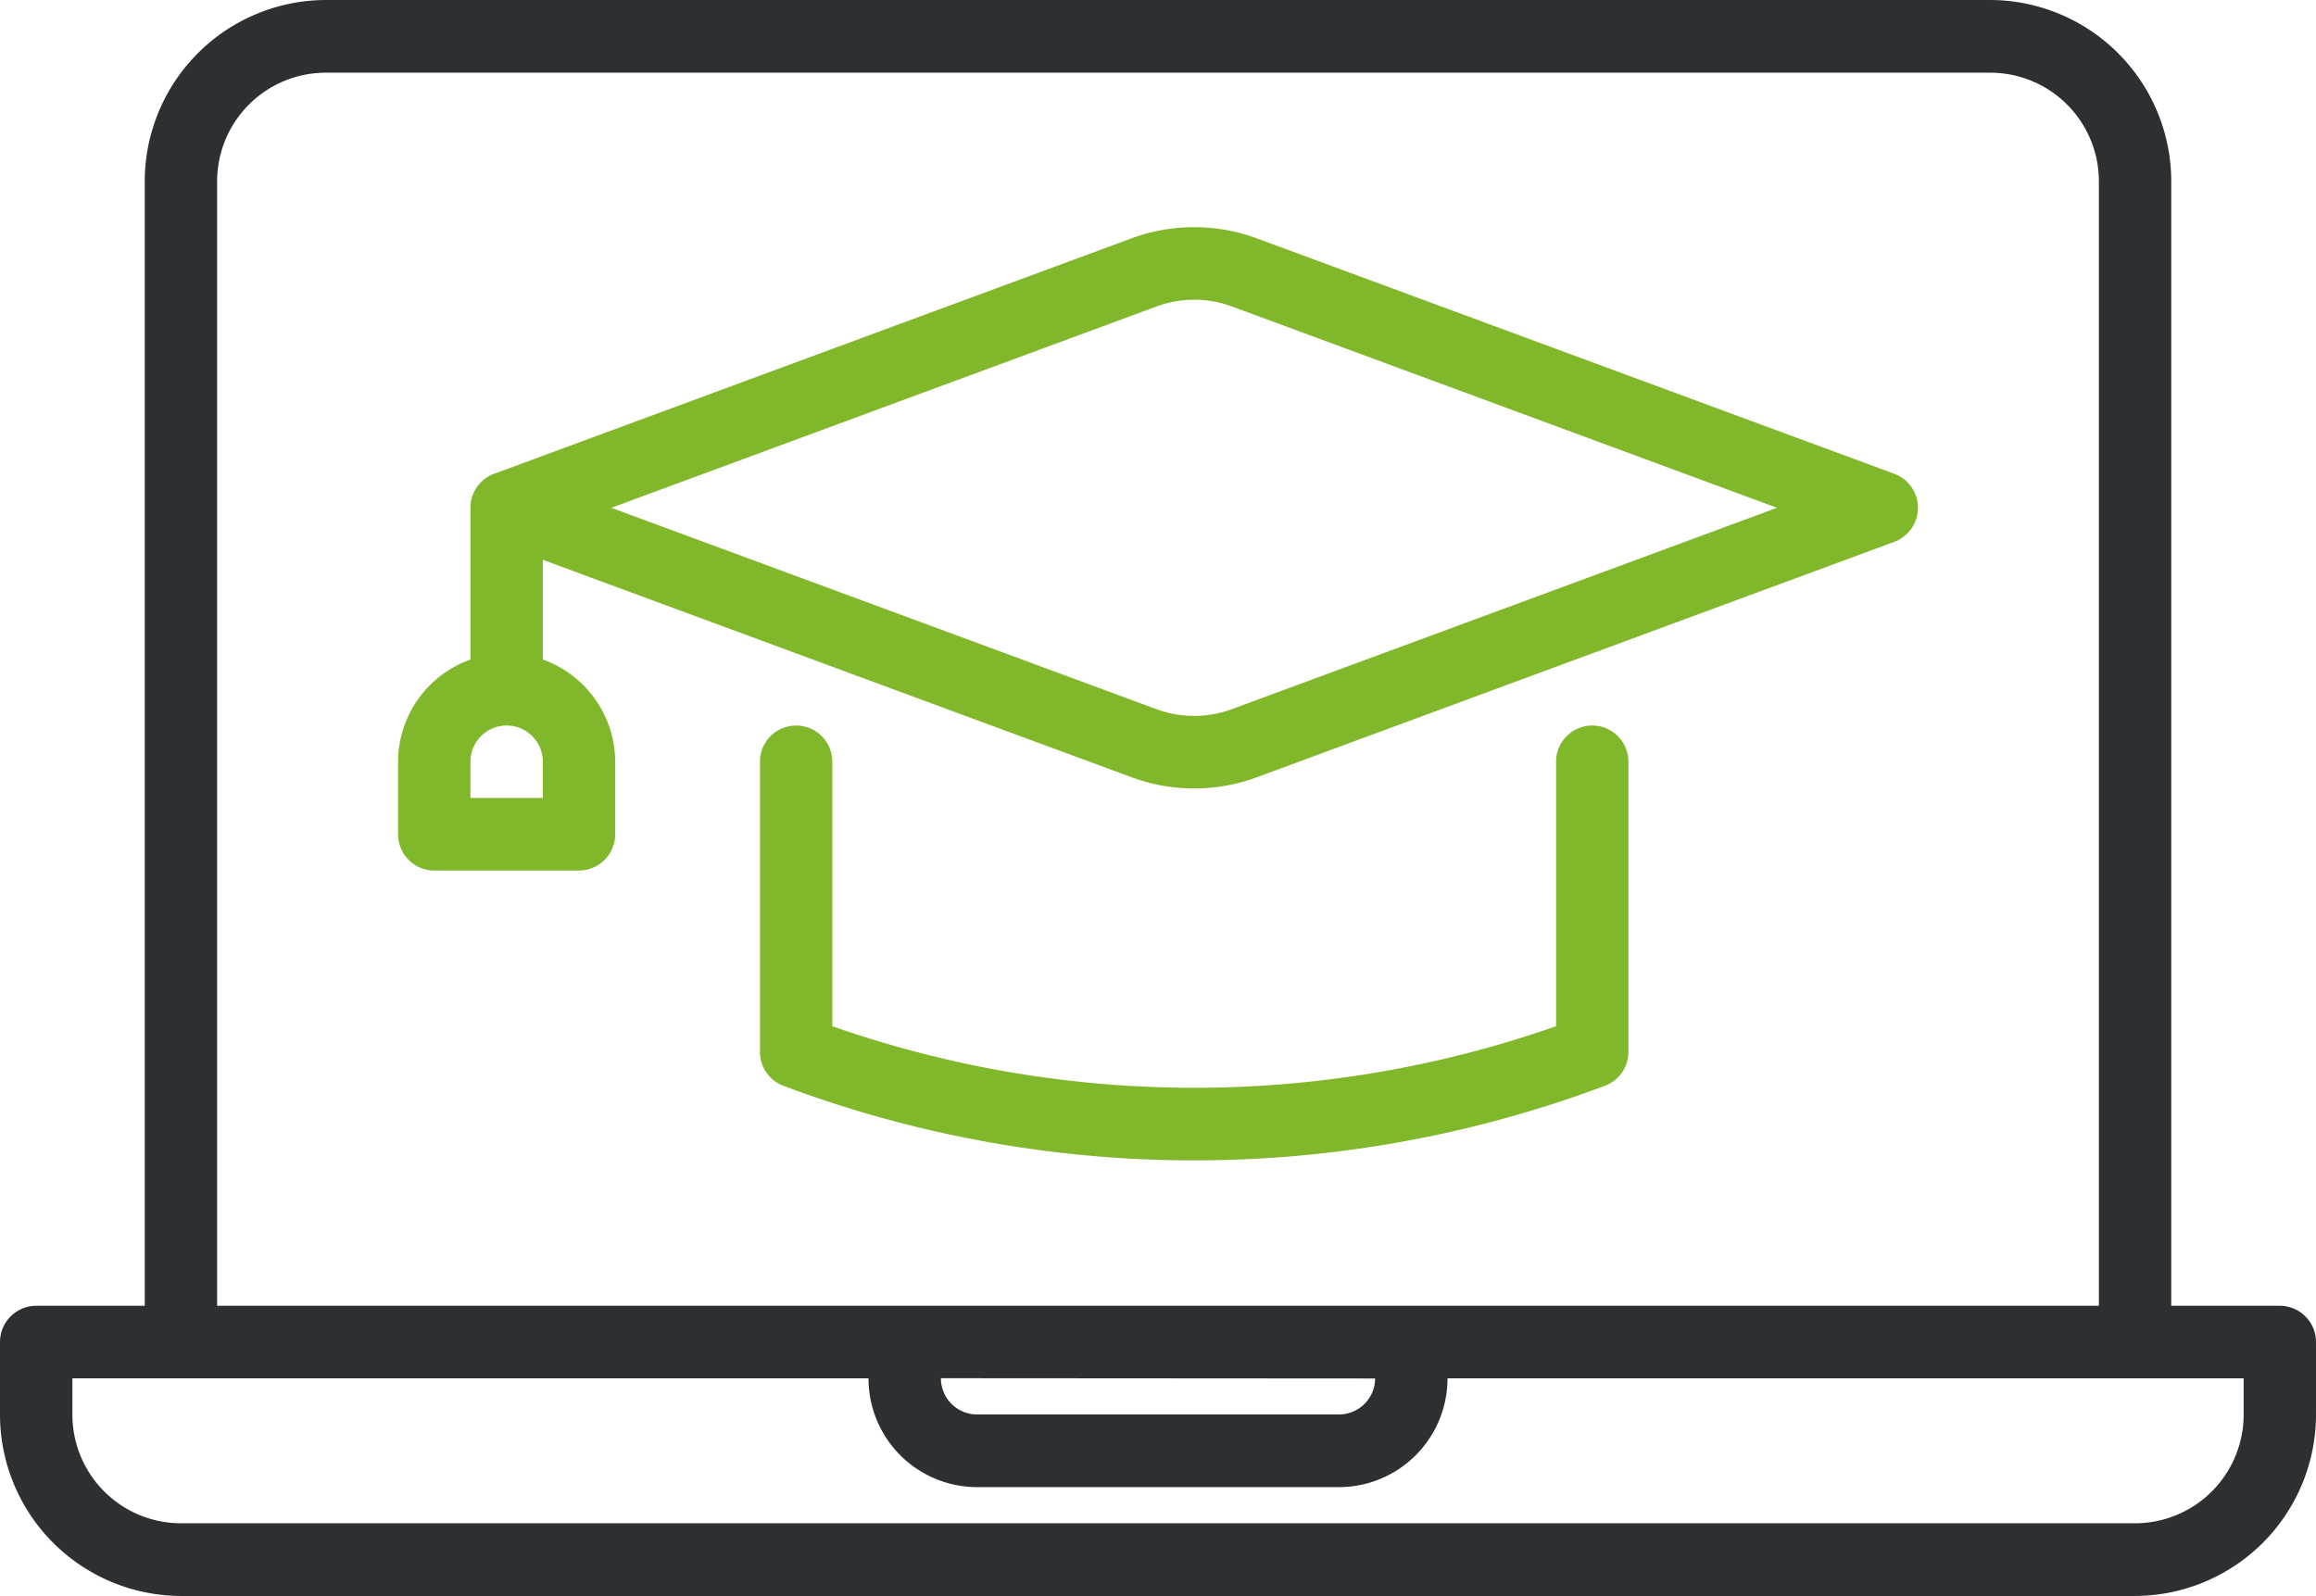 <svg id="Vector_Smart_Object_copy_8" data-name="Vector Smart Object copy 8" xmlns="http://www.w3.org/2000/svg" xmlns:xlink="http://www.w3.org/1999/xlink" width="74" height="51" viewBox="0 0 74 51">
  <defs>
    <clipPath id="clip-path">
      <rect id="Rectangle_14" data-name="Rectangle 14" width="74" height="51" fill="none"/>
    </clipPath>
  </defs>
  <g id="Group_22" data-name="Group 22">
    <g id="Group_21" data-name="Group 21" clip-path="url(#clip-path)">
      <path id="Path_68" data-name="Path 68" d="M72.844,41.727H69.375V5.8A5.8,5.8,0,0,0,63.594,0H10.406A5.8,5.8,0,0,0,4.625,5.8V41.727H1.156A1.158,1.158,0,0,0,0,42.886V45.2A5.8,5.8,0,0,0,5.781,51H68.219A5.8,5.8,0,0,0,74,45.2V42.886a1.158,1.158,0,0,0-1.156-1.159M6.938,5.8a3.473,3.473,0,0,1,3.469-3.477H63.594A3.473,3.473,0,0,1,67.063,5.8V41.727H6.938Zm37,38.25A1.158,1.158,0,0,1,42.781,45.2H31.219a1.158,1.158,0,0,1-1.156-1.159ZM71.688,45.2a3.473,3.473,0,0,1-3.469,3.477H5.781A3.473,3.473,0,0,1,2.313,45.2V44.045H27.75a3.473,3.473,0,0,0,3.469,3.477H42.781a3.473,3.473,0,0,0,3.469-3.477H71.688Z" fill="#2d3032"/>
      <path id="Path_69" data-name="Path 69" d="M51.27,34.7a1.159,1.159,0,0,0,.761-1.088V24.341a1.156,1.156,0,1,0-2.312,0v8.452a34.953,34.953,0,0,1-23.125,0V24.341a1.156,1.156,0,1,0-2.312,0v9.273a1.159,1.159,0,0,0,.761,1.088A37.326,37.326,0,0,0,51.27,34.7Z" fill="#81b72b"/>
      <path id="Path_70" data-name="Path 70" d="M17.344,21.077V17.889l18.813,6.949a5.777,5.777,0,0,0,4,0l20.37-7.524a1.16,1.16,0,0,0,0-2.174L40.155,7.616a5.785,5.785,0,0,0-4,0L15.787,15.14a1.159,1.159,0,0,0-.756,1.087v4.85a3.477,3.477,0,0,0-2.312,3.264v2.318a1.158,1.158,0,0,0,1.156,1.159H18.5a1.158,1.158,0,0,0,1.156-1.159V24.341a3.477,3.477,0,0,0-2.312-3.264M36.957,9.792a3.468,3.468,0,0,1,2.4,0L56.78,16.227,39.355,22.663a3.468,3.468,0,0,1-2.4,0L19.533,16.227ZM17.344,25.5H15.031V24.341a1.156,1.156,0,1,1,2.313,0Z" fill="#81b72b"/>
    </g>
  </g>
</svg>
